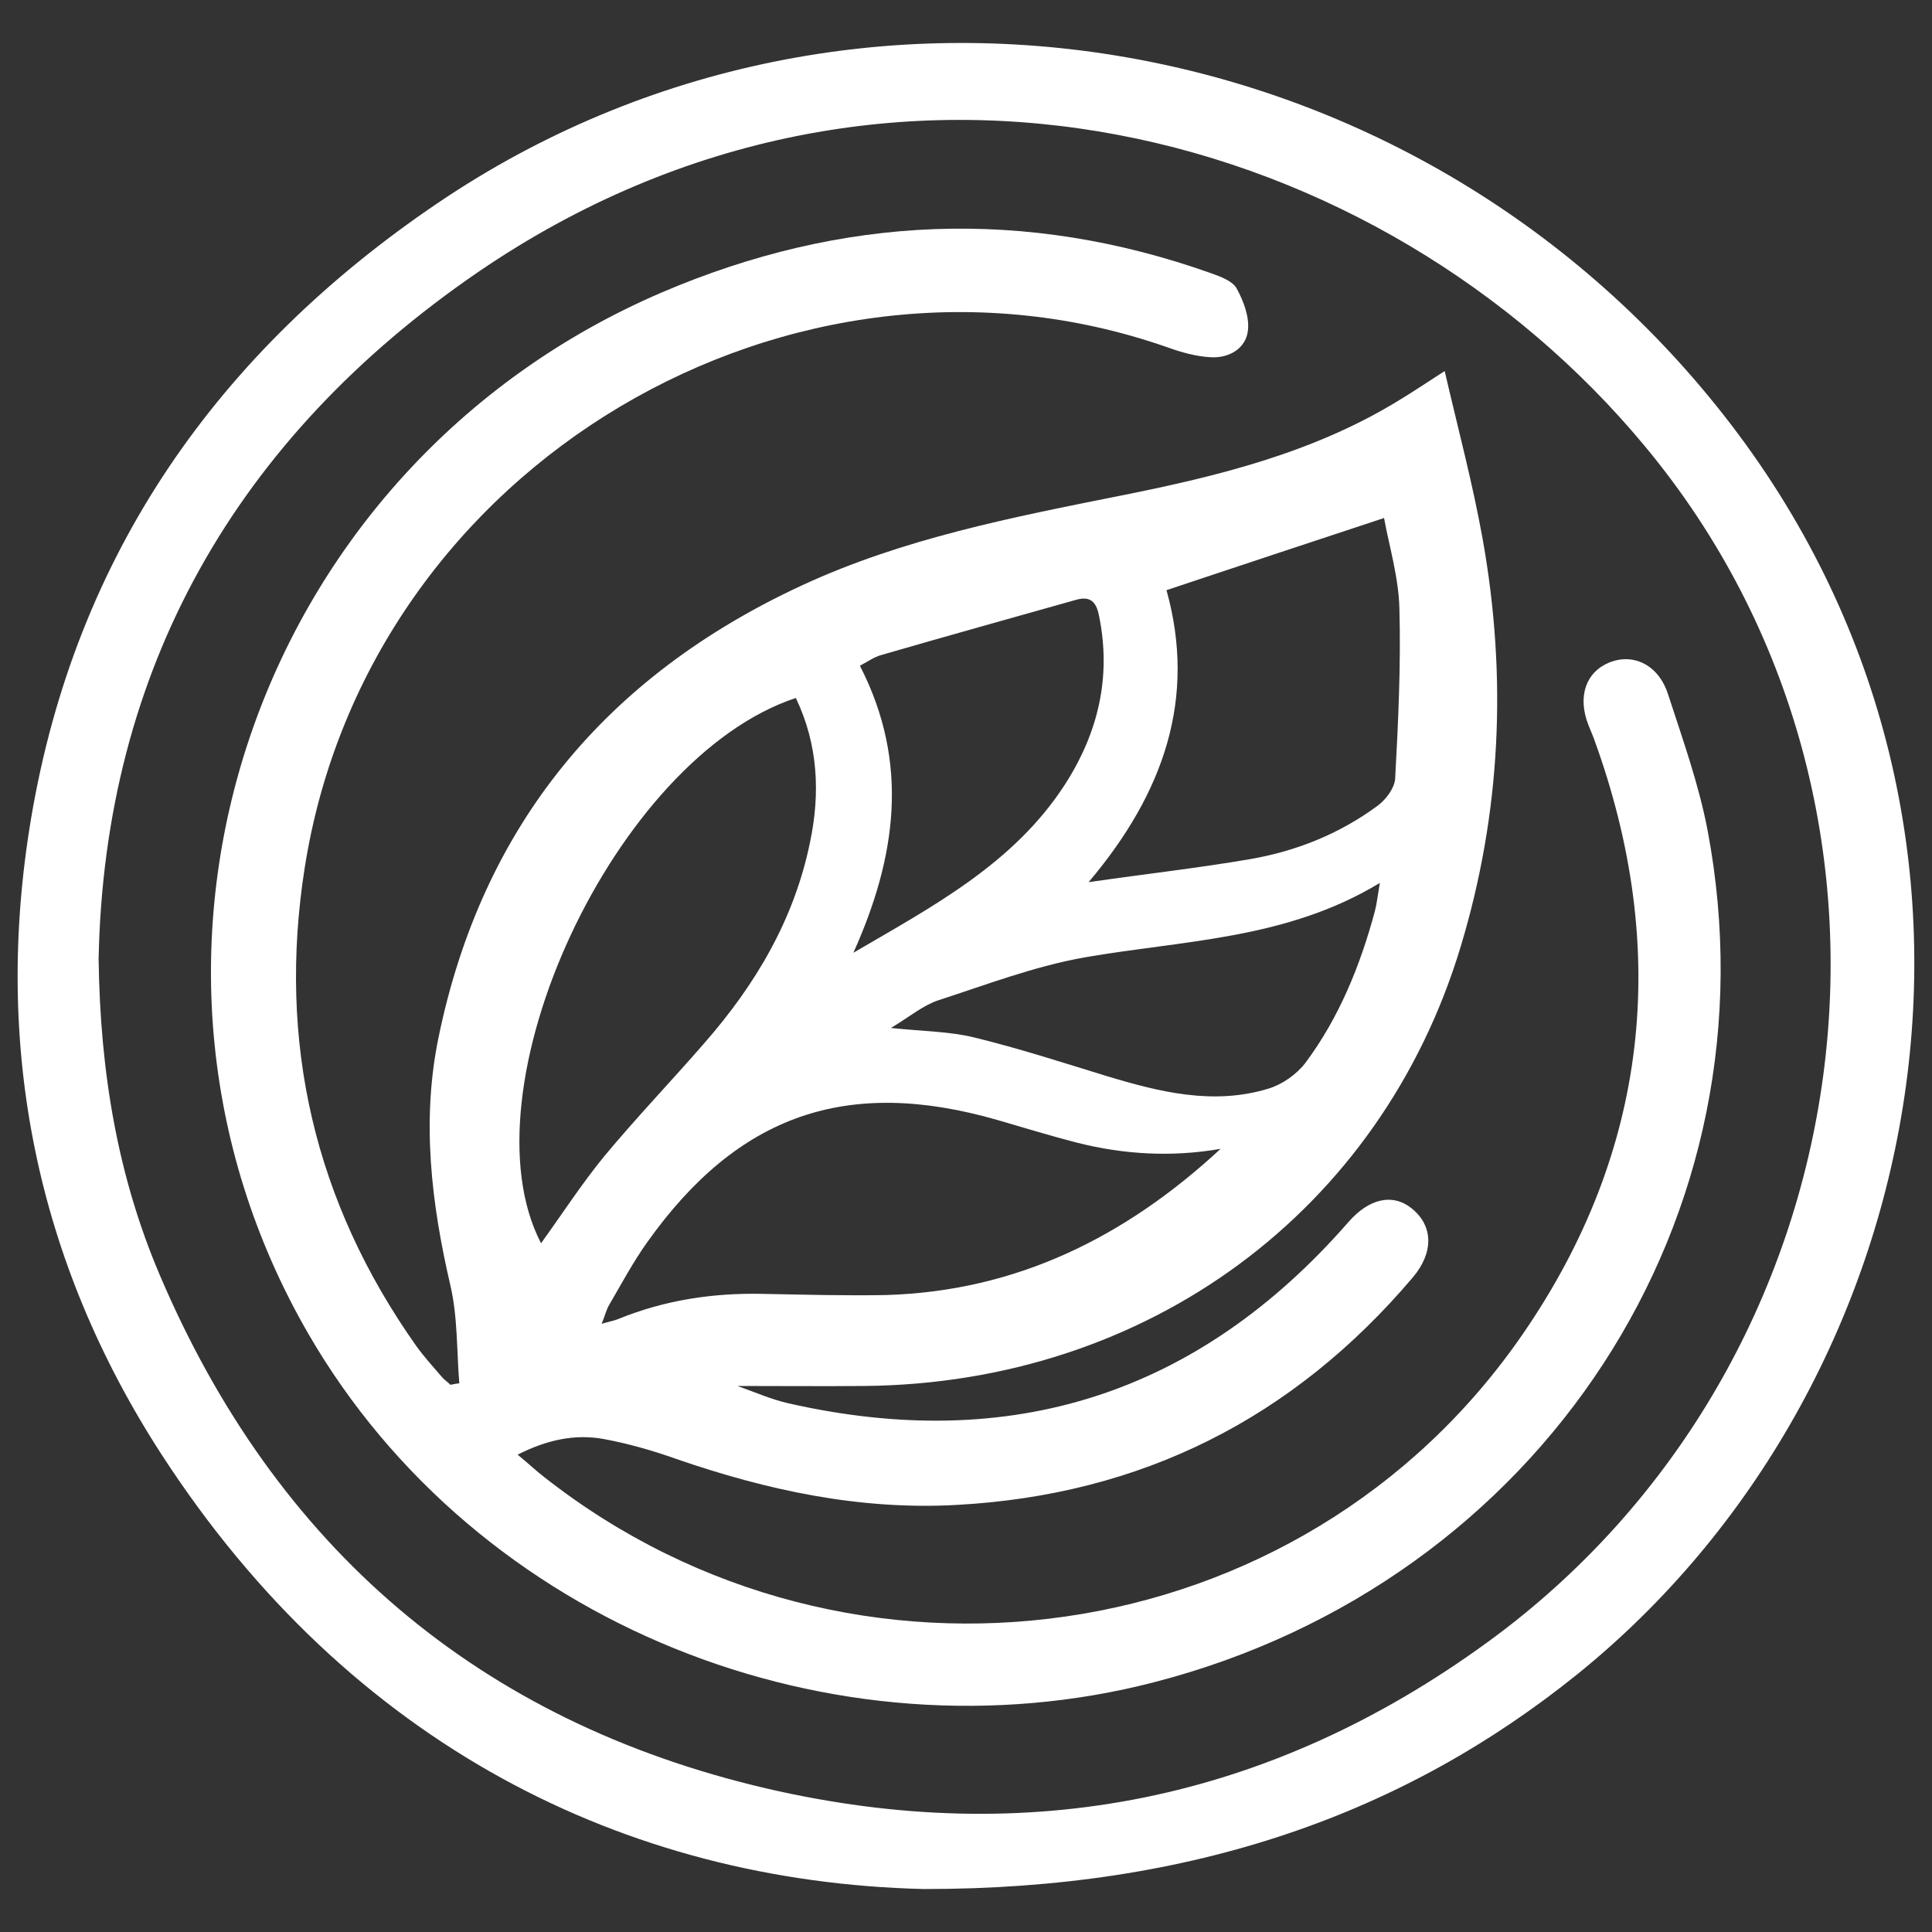 <?xml version="1.0" encoding="utf-8"?>
<!-- Generator: Adobe Illustrator 27.9.0, SVG Export Plug-In . SVG Version: 6.00 Build 0)  -->
<svg version="1.1" id="katman_1" xmlns="http://www.w3.org/2000/svg" xmlns:xlink="http://www.w3.org/1999/xlink" x="0px" y="0px"
	 viewBox="0 0 503.5 503.5" style="enable-background:new 0 0 503.5 503.5;" xml:space="preserve">
<rect x="0" y="0" width="503.5" height="503.5" fill="#333333" stroke="none"/>
<style type="text/css">
	.st0{fill:#FFFFFF;}
</style>
<g>
	<path class="st0" d="M240.7,492.3c-77.8-1.9-149.5-37.6-198.5-113.1C9.5,328.8-1.9,272.8,8.1,213.3c11.6-68.9,48.8-121.7,106-160.4
		c108.6-73.5,257-47.2,337.3,58.1c81.1,106.4,52.2,250.6-40.3,325.3C366.2,472.5,311.2,492.4,240.7,492.3z M25.7,249.9
		c0.4,30,5.1,56.9,15.9,82.3c30.2,71,83.1,116.4,158.2,133.9c68.1,15.8,131.1,3.3,188.1-38.3c99.5-72.6,119.6-216.8,40.7-311.6
		C360.2,33.8,232-2.5,124.6,70.9C61.4,114.2,27.2,174.6,25.7,249.9z"/>
	<path class="st0" d="M119.7,360.5c-0.7-8.5-0.4-17.2-2.3-25.4c-5-21.5-7.6-43.1-3.1-64.8c11.4-55.3,43.7-94.1,94.6-117.7
		c26.5-12.3,55-17.8,83.5-23.5c25-5,49.8-11.1,71.9-24.6c3.7-2.2,7.2-4.6,12.2-7.8c3.5,15.1,7.3,29.3,9.9,43.8
		c6.4,35.8,4.8,71.3-5.7,106.1c-20.8,69.1-81.7,113.9-155.4,114.6c-10.9,0.1-21.7,0-33.1,0c4.5,1.6,8.8,3.5,13.2,4.5
		c58,13.2,106.8-2.3,146-47.2c5.4-6.2,11.6-7.6,16.6-3.5c5.6,4.6,5.6,11.5,0.2,17.9c-31.2,36.8-70.8,56.7-118.9,59.3
		c-25.2,1.4-49.4-3.8-73.1-12c-6.2-2.2-12.5-4-19-5.2c-7.4-1.3-14.6,0.2-22.3,4.1c2.8,2.3,4.8,4.2,7,5.9
		c79.9,62.8,197.4,46.4,255-37.4c32.7-47.5,38.5-100,18.6-154.8c-0.5-1.4-1.1-2.7-1.6-4c-2.8-7.3-0.6-13.6,5.4-16.1
		c6.3-2.6,12.9,0.5,15.4,8.2c3.8,11.7,8,23.4,10.3,35.4c19.1,100.9-43.5,196.1-144.2,222.1c-83.5,21.6-176.5-14.8-220.5-90.9
		c-57.1-98.9-13.9-225.8,92.2-271.3c47-20.1,94.7-22.2,143.1-5c2.5,0.9,5.6,2,6.7,4c1.8,3.3,3.4,7.5,2.9,11.1
		c-0.6,4.6-5,7.1-9.7,6.8c-3.8-0.2-7.7-1.3-11.3-2.6C207.1,56.5,96,120.5,79.4,226.2c-7.1,45.3,2.5,87,29.1,124.6
		c2,2.8,4.4,5.4,6.7,8.1c0.6,0.7,1.5,1.3,2.2,2C118.2,360.7,118.9,360.6,119.7,360.5z M318.1,299.4c-12.7,2.2-25.1,1.5-37.4-1.6
		c-7-1.8-13.8-3.9-20.7-5.9c-39.2-11.3-67.6-1.5-91.3,31.8c-3.7,5.2-6.7,10.8-9.9,16.3c-0.8,1.3-1.1,2.8-2,5c2-0.6,3.2-0.8,4.2-1.2
		c12.2-5,24.9-6.9,37.9-6.6c10.7,0.2,21.4,0.5,32,0.3C265,336.5,293.4,322.3,318.1,299.4z M207.4,181.9
		c-47.2,15.6-87.2,102-66.4,142.1c5.5-7.6,10.6-15.5,16.5-22.7c8.4-10.1,17.5-19.6,26.1-29.5c13.3-15.2,23.4-32.2,27.5-52.3
		C213.8,206.7,213.2,194,207.4,181.9z M283.7,229.9c15.3-2.2,28.7-3.7,42.1-6c12.1-2.1,23.3-6.6,33.2-13.9c2.2-1.6,4.5-4.7,4.6-7.2
		c0.8-14.7,1.5-29.5,1.1-44.2c-0.2-8.2-2.7-16.4-4-23.6c-19.4,6.4-37.8,12.5-56.7,18.8C311.8,181.8,303.5,206.5,283.7,229.9z
		 M222.4,248.3c20.5-12,41.7-23.1,55.1-43.8c8.7-13.5,12.2-28.1,8.9-44.1c-0.7-3.6-2.3-5.1-5.9-4.1c-17,4.8-33.9,9.5-50.8,14.4
		c-1.9,0.5-3.5,1.7-5.6,2.8C237.2,199,233.5,223.6,222.4,248.3z M359.6,230.1c-24.4,14.8-51.1,14.9-76.9,19.4
		c-13,2.3-25.6,7.1-38.2,11.2c-3.9,1.3-7.2,4.1-12.3,7.2c8.6,0.9,15.4,0.9,21.8,2.5c11.5,2.8,22.9,6.5,34.3,10
		c13.9,4.2,27.9,7.7,42.3,3.3c3.6-1.1,7.3-3.7,9.6-6.7c8.8-11.8,14.3-25.4,18.1-39.5C358.8,235.6,359,233.6,359.6,230.1z"/>
</g>
</svg>
